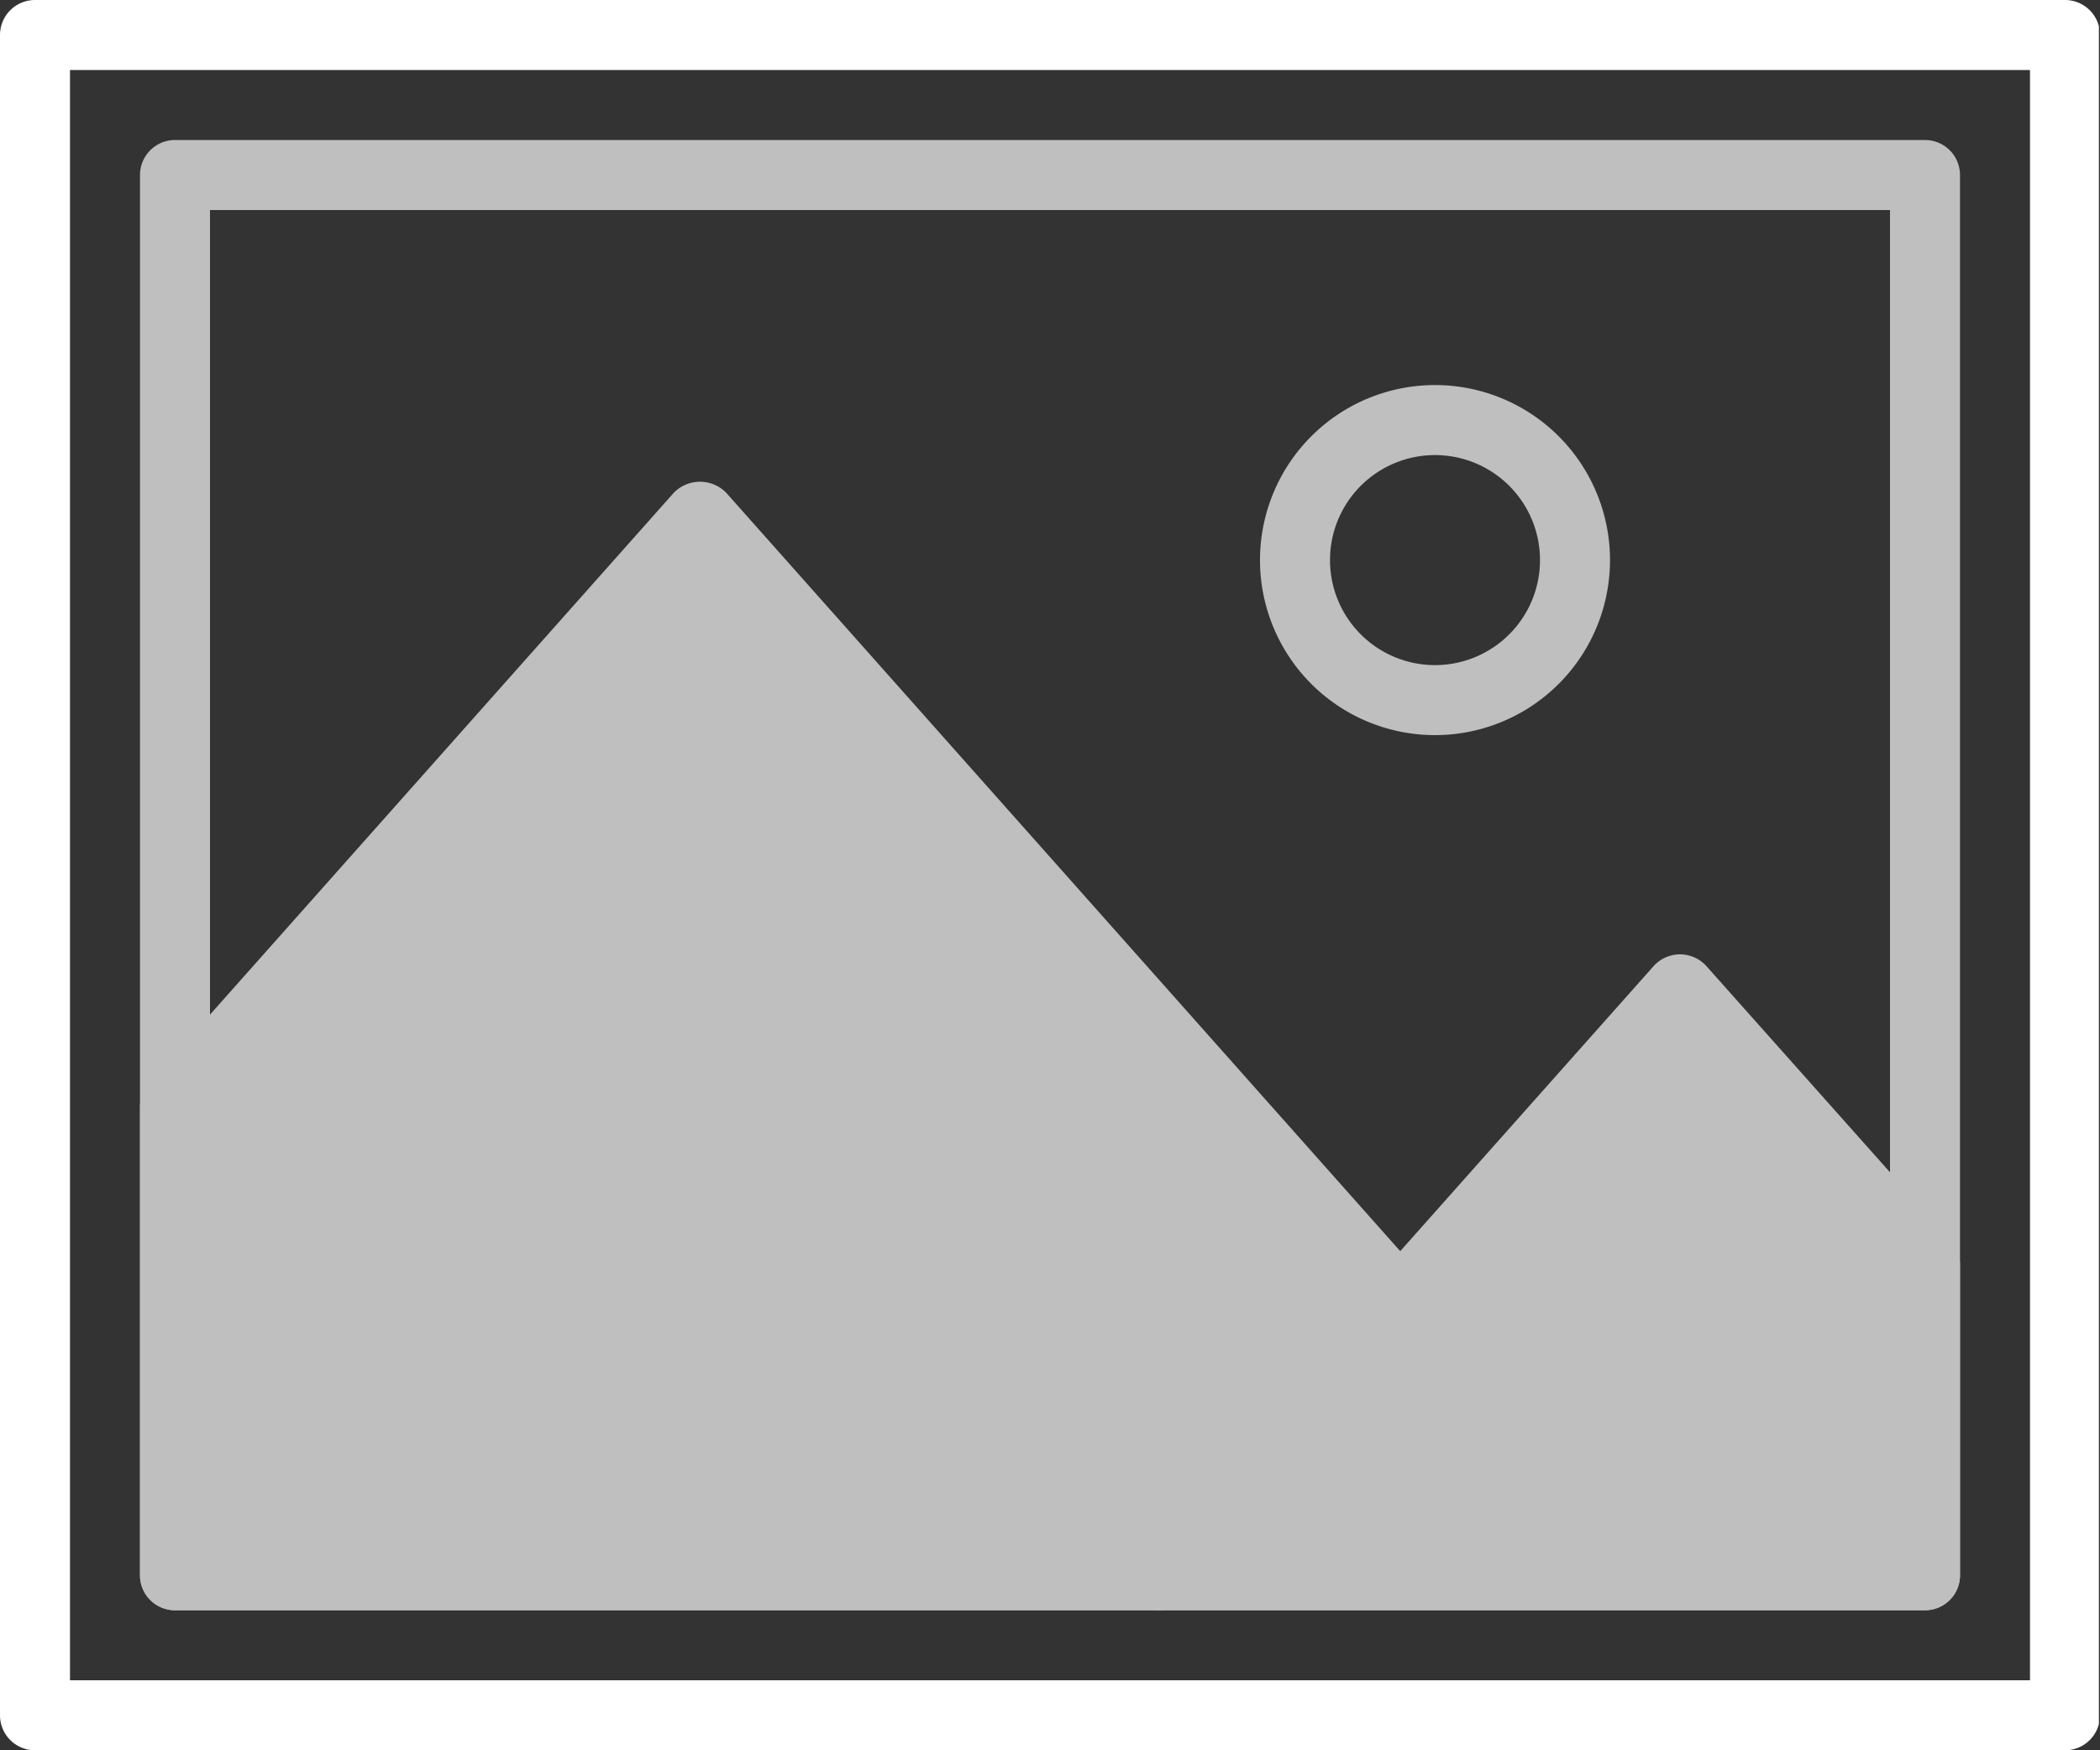 <svg id="Layer_1" data-name="Layer 1" xmlns="http://www.w3.org/2000/svg" xmlns:xlink="http://www.w3.org/1999/xlink" viewBox="0 0 384 320"><rect x="0" y="0" width="384" height="320" fill="#333333" stroke="none"/><defs><style>.cls-1{fill:none;}.cls-2{clip-path:url(#clip-path);}.cls-3{fill:#fff;}.cls-4{fill:#bfbfbf;}</style><clipPath id="clip-path" transform="translate(83.8 -56)"><rect class="cls-1" x="-84" y="56" width="384" height="320"/></clipPath></defs><title>picture (2)</title><g class="cls-2"><path class="cls-3" d="M293.8,376H-77.4a6.4,6.4,0,0,1-6.4-6.4V62.4A6.4,6.4,0,0,1-77.4,56H293.8a6.4,6.4,0,0,1,6.4,6.4V369.6a6.4,6.4,0,0,1-6.4,6.4ZM-71,363.2H287.4V68.8H-71Zm0,0" transform="translate(83.8 -56)"/></g><path class="cls-4" d="M268.2,350.4h-320a6.4,6.4,0,0,1-6.4-6.4V88a6.4,6.4,0,0,1,6.4-6.4h320a6.4,6.4,0,0,1,6.4,6.4V344a6.4,6.4,0,0,1-6.4,6.4ZM-45.4,337.6H261.8V94.4H-45.4Zm0,0" transform="translate(83.8 -56)"/><path class="cls-4" d="M268.2,350.4H128.1a6.4,6.4,0,0,1-5.8-3.8,6.1,6.1,0,0,1,1-6.8l95.3-107.2a6.5,6.5,0,0,1,9.6,0L273,282.9a6.7,6.7,0,0,1,1.6,4.3V344a6.4,6.4,0,0,1-6.4,6.4ZM142.4,337.6" transform="translate(83.8 -56)"/><path class="cls-4" d="M128.1,350.4H-51.8a6.4,6.4,0,0,1-6.4-6.4V258.4a6.7,6.7,0,0,1,1.6-4.3l96-108a6.7,6.7,0,0,1,9.6,0l128,144a6.5,6.5,0,0,1,0,8.5l-44.1,49.7a6.7,6.7,0,0,1-4.8,2.1ZM-45.4,337.6" transform="translate(83.8 -56)"/><path class="cls-4" d="M178.6,190.4a32,32,0,1,1,32-32,32,32,0,0,1-32,32Zm0-51.2a19.2,19.2,0,1,0,19.2,19.2,19.2,19.2,0,0,0-19.2-19.2Zm0,0" transform="translate(83.8 -56)"/></svg>